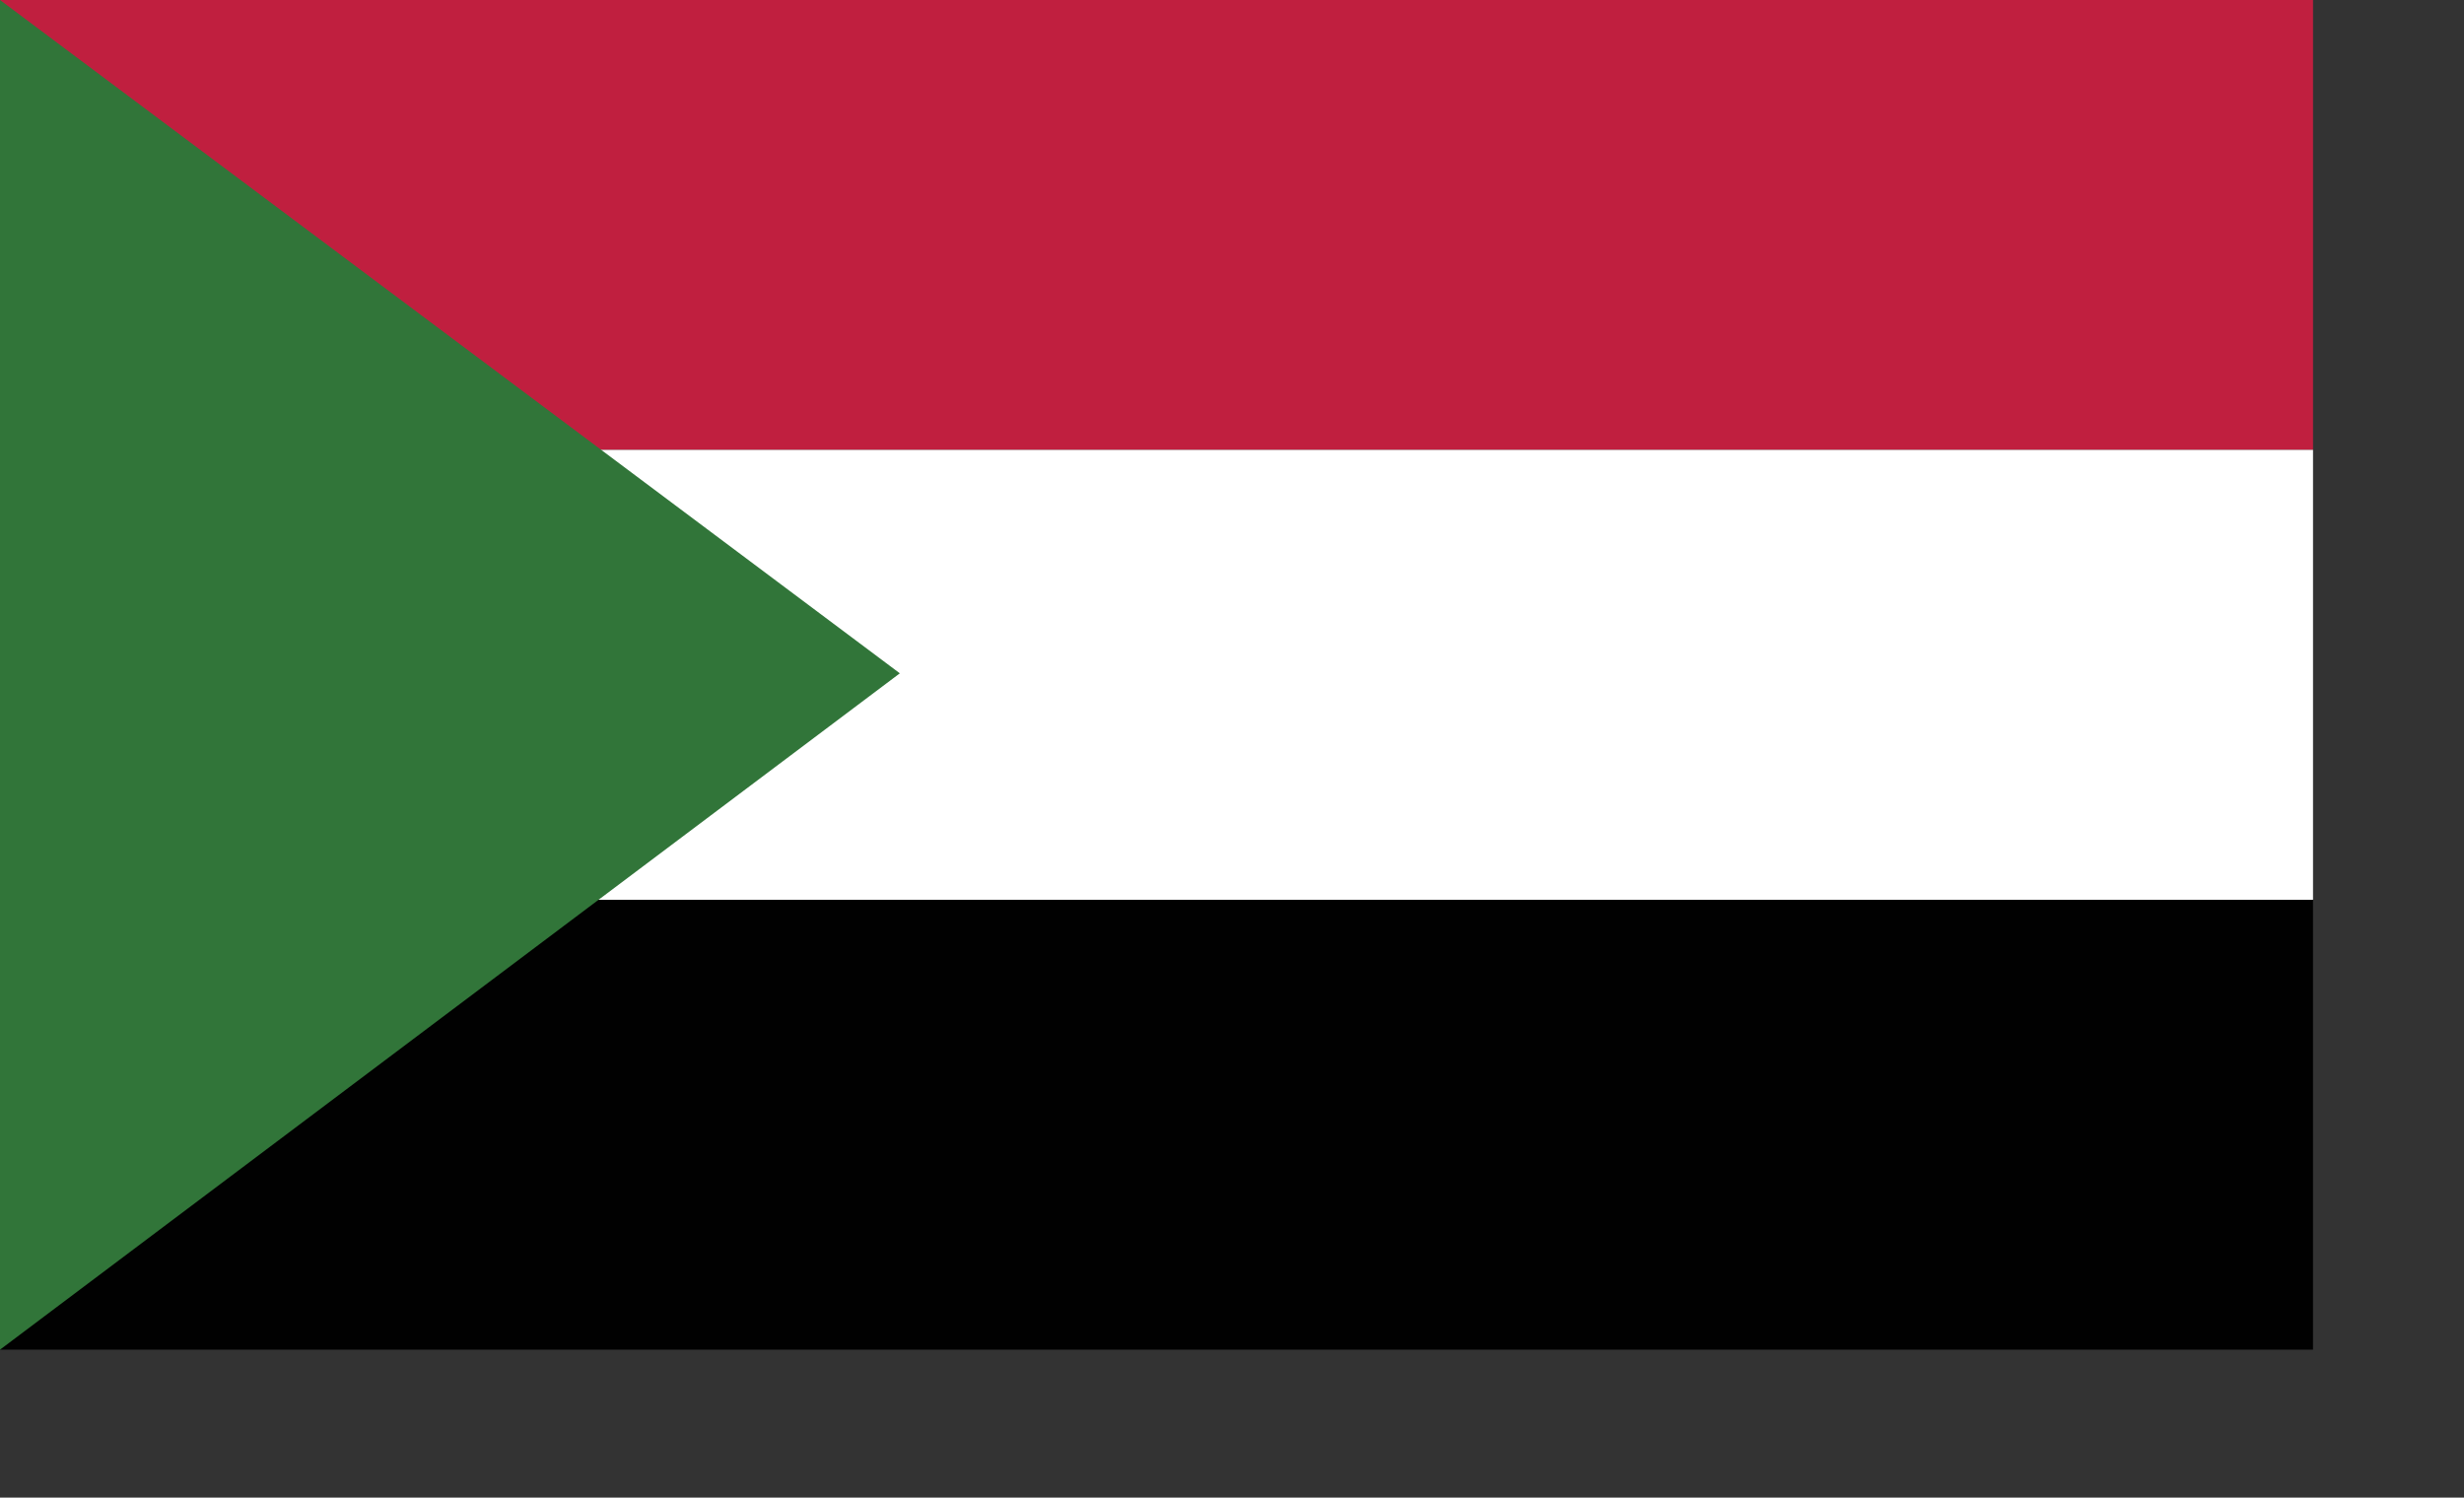 <?xml version="1.0" encoding="utf-8"?>
<!-- Generator: Adobe Illustrator 22.0.0, SVG Export Plug-In . SVG Version: 6.00 Build 0)  -->
<svg version="1.1" id="Layer_1" xmlns="http://www.w3.org/2000/svg" xmlns:xlink="http://www.w3.org/1999/xlink" x="0px" y="0px"
	 viewBox="0 0 81.6 49.6" style="enable-background:new 0 0 81.6 49.6;" xml:space="preserve">
<rect x="0" y="0" width="81.6" height="49.6" fill="#333333" stroke="none"/>
<style type="text/css">
	.st0{clip-path:url(#SVGID_2_);fill:#C01F3F;}
	.st1{clip-path:url(#SVGID_2_);fill:#FFFFFF;}
	.st2{clip-path:url(#SVGID_2_);fill:#010101;}
	.st3{clip-path:url(#SVGID_2_);fill:#317539;}
</style>
<g id="SUDAN_2_">
	<g>
		<g>
			<defs>
				<rect id="SVGID_1_" width="76.6" height="44.7"/>
			</defs>
			<clipPath id="SVGID_2_">
				<use xlink:href="#SVGID_1_"  style="overflow:visible;"/>
			</clipPath>
			<rect class="st0" width="76.6" height="14.9"/>
			<rect y="14.9" class="st1" width="76.6" height="14.9"/>
			<rect y="29.8" class="st2" width="76.6" height="14.9"/>
			<polygon class="st3" points="0,0 0,44.7 29.8,22.3 			"/>
		</g>
	</g>
</g>
</svg>
